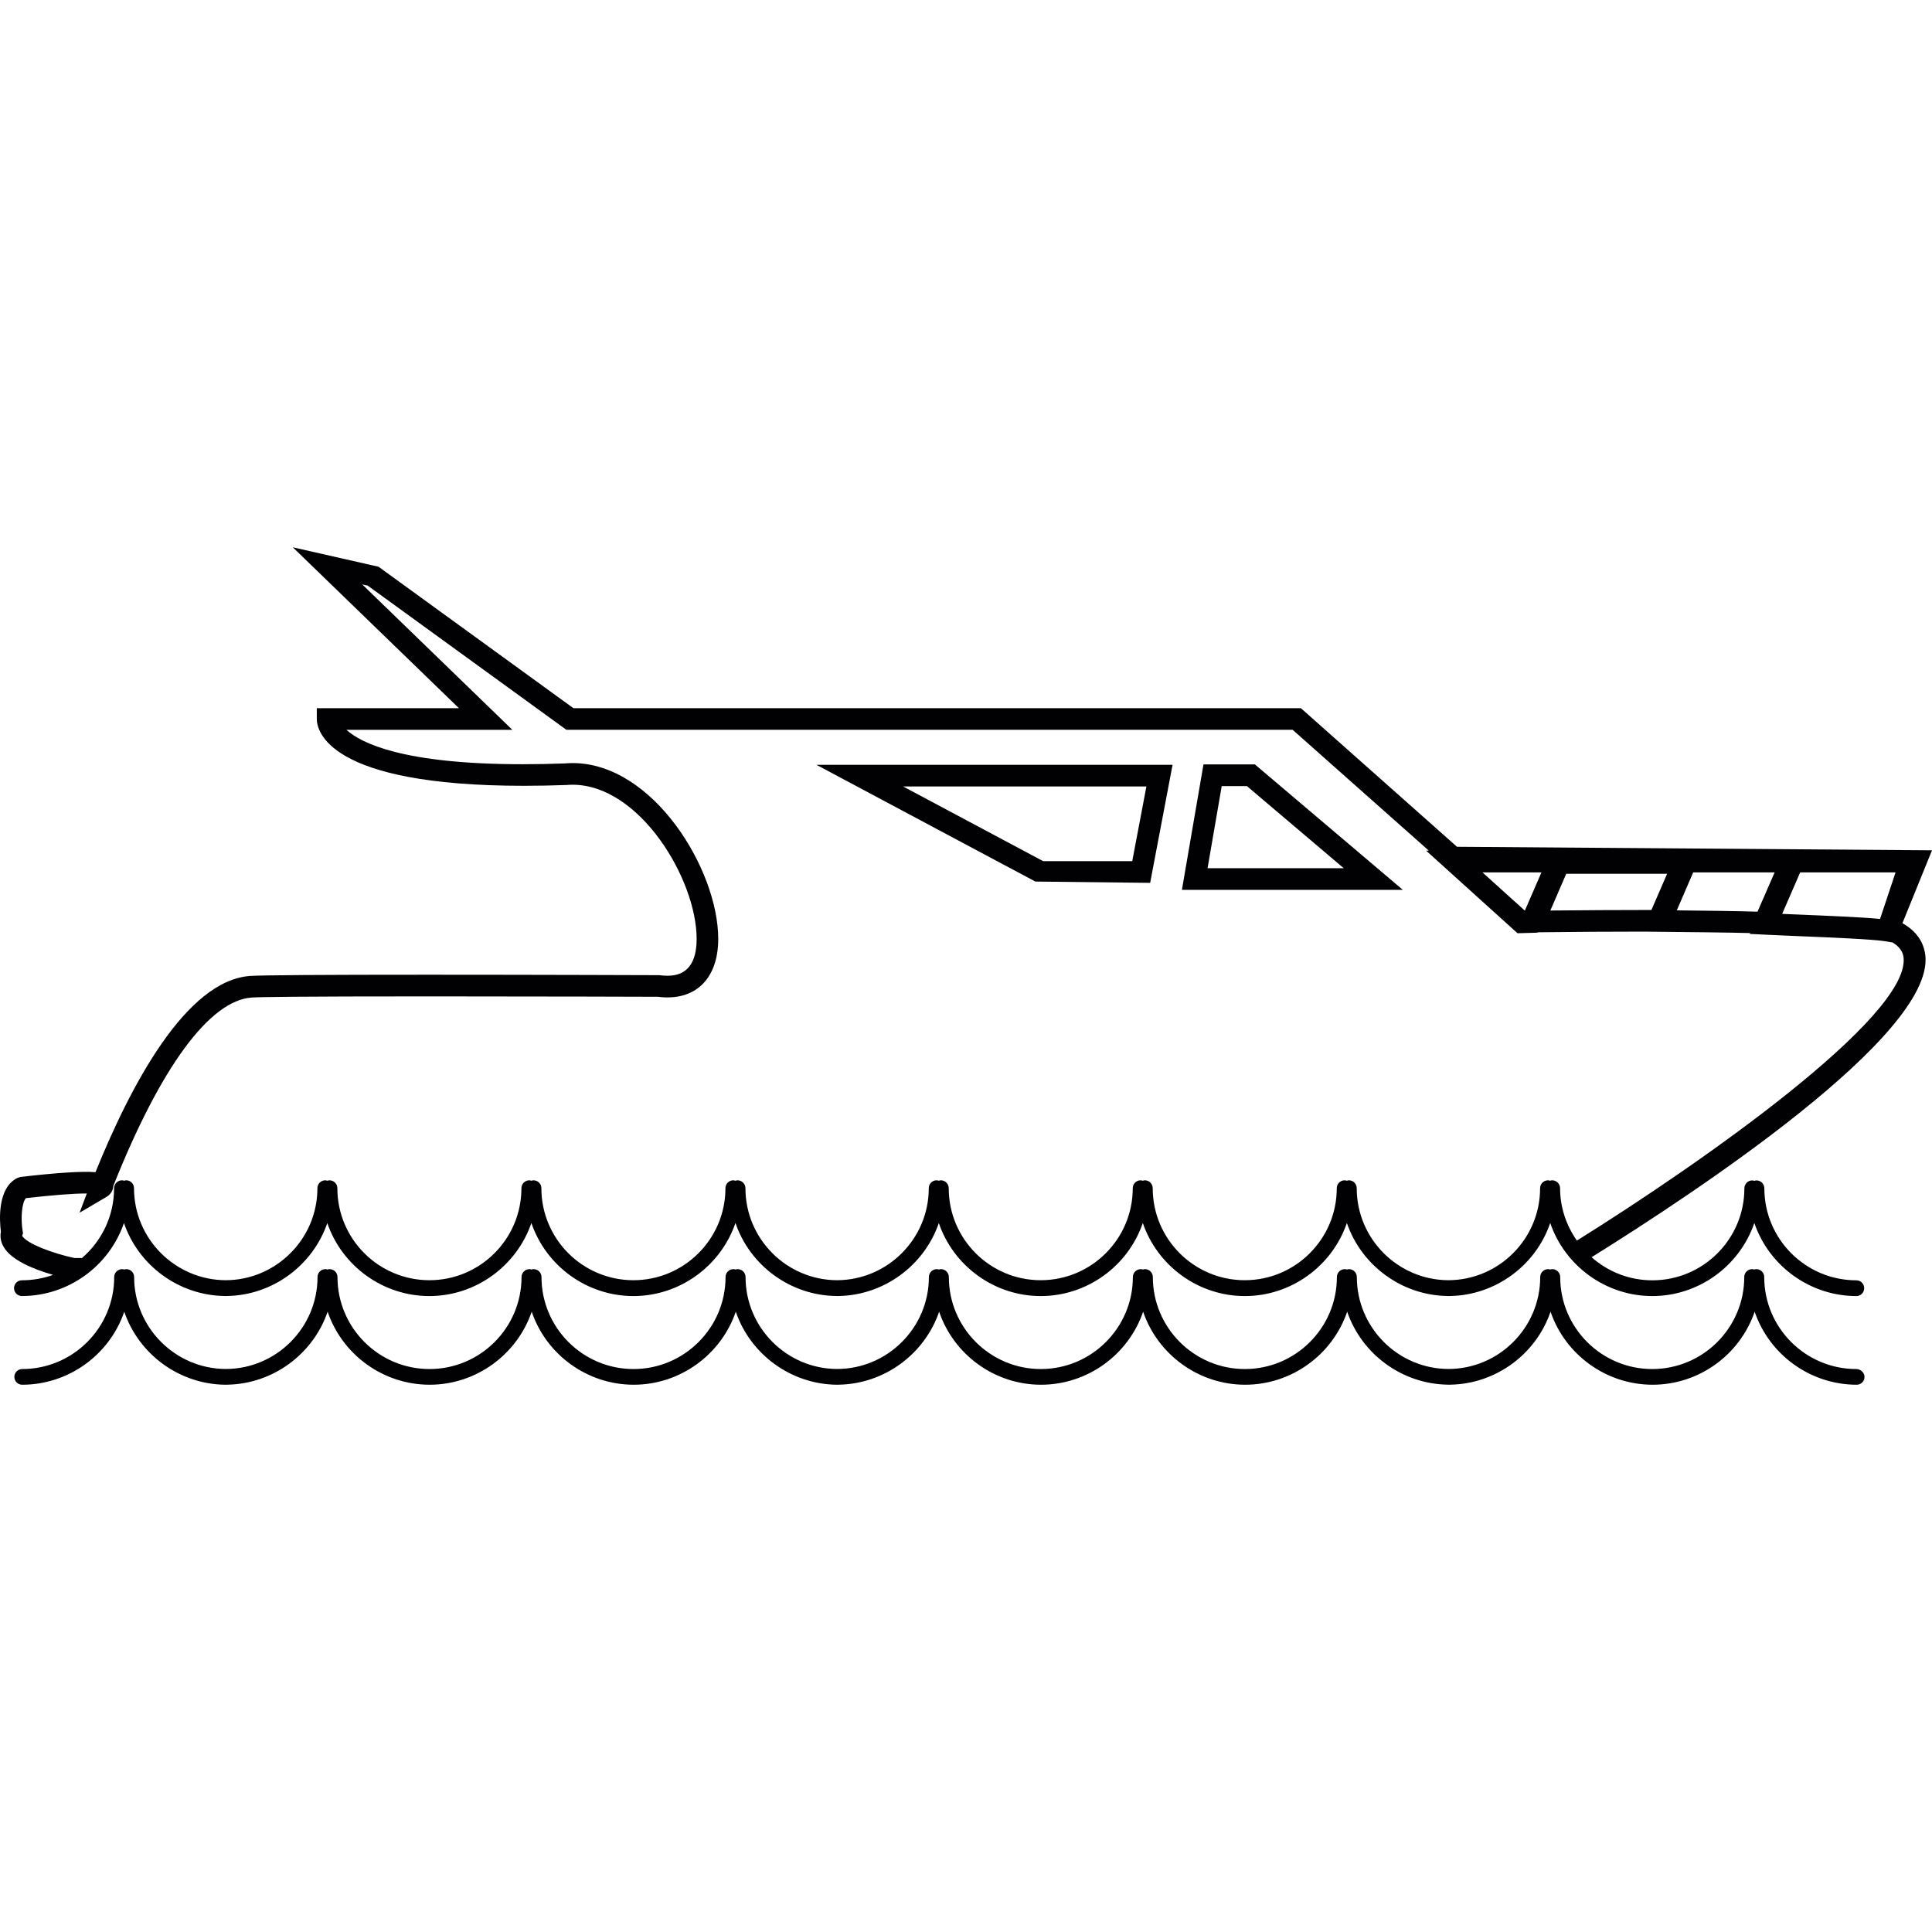 <?xml version="1.0" encoding="iso-8859-1"?>
<!-- Uploaded to: SVG Repo, www.svgrepo.com, Generator: SVG Repo Mixer Tools -->
<svg height="800px" width="800px" version="1.1" id="Capa_1" xmlns="http://www.w3.org/2000/svg" xmlns:xlink="http://www.w3.org/1999/xlink" 
	 viewBox="0 0 209.921 209.921" xml:space="preserve">
<g>
	<g>
		<path style="fill:#010002;" d="M201.694,148.753c-5.519,0-10.003-4.488-10.003-9.996c0-0.476-0.383-0.859-0.855-0.859
			c-0.082,0-0.161,0.021-0.229,0.043c-0.068-0.021-0.147-0.043-0.233-0.043c-0.469,0-0.852,0.383-0.852,0.859
			c0,5.508-4.481,9.996-9.999,9.996c-5.515,0-9.999-4.488-9.999-9.996c0-0.476-0.387-0.859-0.859-0.859
			c-0.082,0-0.161,0.021-0.229,0.043c-0.068-0.021-0.14-0.043-0.225-0.043c-0.472,0-0.859,0.383-0.859,0.859
			c0,5.486-4.466,9.974-9.96,9.989c-5.49-0.014-9.964-4.502-9.964-9.989c0-0.476-0.379-0.859-0.855-0.859
			c-0.079,0-0.157,0.021-0.229,0.043c-0.064-0.021-0.14-0.043-0.225-0.043c-0.476,0-0.859,0.383-0.859,0.859
			c0,5.508-4.484,9.996-9.999,9.996c-5.511,0-9.999-4.488-9.999-9.996c0-0.476-0.383-0.859-0.852-0.859
			c-0.086,0-0.165,0.021-0.229,0.043c-0.072-0.021-0.147-0.043-0.233-0.043c-0.472,0-0.855,0.383-0.855,0.859
			c0,5.508-4.488,9.996-10.003,9.996c-5.508,0-9.992-4.488-9.992-9.996c0-0.476-0.387-0.859-0.855-0.859
			c-0.089,0-0.168,0.021-0.229,0.043c-0.064-0.021-0.143-0.043-0.233-0.043c-0.469,0-0.852,0.383-0.852,0.859
			c0,5.486-4.47,9.974-9.964,9.989c-5.49-0.014-9.956-4.502-9.956-9.989c0-0.476-0.387-0.859-0.855-0.859
			c-0.089,0-0.168,0.021-0.233,0.043c-0.068-0.021-0.143-0.043-0.233-0.043c-0.472,0-0.852,0.383-0.852,0.859
			c0,5.508-4.488,9.996-9.996,9.996c-5.519,0-10.003-4.488-10.003-9.996c0-0.476-0.383-0.859-0.855-0.859
			c-0.086,0-0.165,0.014-0.229,0.043c-0.064-0.021-0.143-0.043-0.225-0.043c-0.469,0-0.859,0.383-0.859,0.859
			c0,5.508-4.481,9.996-9.996,9.996s-10.003-4.488-10.003-9.996c0-0.476-0.383-0.859-0.859-0.859c-0.082,0-0.161,0.014-0.225,0.043
			c-0.072-0.021-0.143-0.043-0.229-0.043c-0.472,0-0.855,0.383-0.855,0.859c0,5.486-4.47,9.974-9.956,9.989
			c-5.497-0.014-9.971-4.502-9.971-9.989c0-0.476-0.379-0.859-0.848-0.859c-0.086,0-0.165,0.021-0.229,0.043
			c-0.072-0.021-0.14-0.043-0.229-0.043c-0.472,0-0.859,0.383-0.859,0.859c0,5.508-4.484,9.996-9.999,9.996
			c-0.469,0-0.852,0.383-0.852,0.852c0,0.469,0.383,0.852,0.852,0.852c5.043,0,9.495-3.257,11.091-7.934
			c1.575,4.62,5.962,7.87,10.944,7.934h0.011h0.265l0.004-0.007c4.95-0.089,9.301-3.335,10.873-7.927
			c1.593,4.678,6.045,7.934,11.087,7.934c5.035,0,9.484-3.257,11.087-7.934c1.593,4.678,6.041,7.934,11.087,7.934
			c5.032,0,9.484-3.257,11.087-7.934c1.578,4.627,5.984,7.884,10.976,7.934h0.236l0.011-0.007c4.942-0.089,9.298-3.335,10.873-7.927
			c1.589,4.678,6.034,7.934,11.073,7.934c5.043,0,9.495-3.257,11.091-7.934c1.596,4.678,6.048,7.934,11.087,7.934
			c5.039,0,9.488-3.257,11.084-7.934c1.578,4.606,5.948,7.848,10.912,7.927l0.007,0.007h0.311l0.004-0.007
			c4.942-0.089,9.298-3.335,10.862-7.927c1.6,4.678,6.052,7.934,11.091,7.934c5.043,0,9.488-3.257,11.087-7.934
			c1.596,4.678,6.048,7.934,11.091,7.934c0.469,0,0.845-0.383,0.845-0.852C202.585,149.136,202.162,148.753,201.694,148.753z
			 M101.872,138.339c0,0,0,0,0-0.007l0.007-0.014L101.872,138.339z"/>
		<path style="fill:#010002;" d="M124.97,95.926l2.434-12.823H88.713l23.785,12.683L124.97,95.926z M124.562,85.454l-1.539,8.117
			h-9.674l-15.221-8.117H124.562z"/>
		<path style="fill:#010002;" d="M206.707,100.31l3.214-7.92l-51.611-0.383l-16.853-14.963l-0.111-0.097H62.304L41.132,61.58
			l-9.319-2.115l18.052,17.483H34.422v1.174c0,1.21,1.081,7.258,22.489,7.258c1.517,0,3.031-0.029,4.653-0.086
			c0.215-0.021,0.429-0.029,0.644-0.029c7.312,0,13.485,10.289,13.485,16.749c0,2.656-1.063,4.005-3.146,4.005
			c-0.251,0-0.512-0.014-0.916-0.061c0,0-13.12-0.05-25.127-0.05c-11.495,0-17.987,0.047-19.301,0.132
			c-6.95,0.465-12.97,11.782-16.828,21.323c-1.389-0.118-4.123,0.05-8.163,0.519l-0.322,0.107c-2.201,1.092-1.947,4.663-1.793,5.844
			c-0.107,0.544-0.014,1.106,0.283,1.621c0.823,1.467,3.278,2.462,5.386,3.067c-1.059,0.383-2.197,0.587-3.389,0.587
			c-0.469,0-0.852,0.383-0.852,0.852c0,0.476,0.383,0.859,0.852,0.859c5.043,0,9.495-3.264,11.091-7.934
			c1.575,4.617,5.959,7.866,10.941,7.931l0.011,0.007l0.265-0.007h0.004c4.95-0.089,9.301-3.335,10.873-7.927
			c1.593,4.67,6.045,7.934,11.087,7.934c5.035,0,9.484-3.264,11.087-7.941c1.593,4.678,6.041,7.941,11.087,7.941
			c5.032,0,9.484-3.264,11.087-7.941c1.578,4.635,5.984,7.891,10.976,7.934l0.236,0.007l0.011-0.007
			c4.942-0.089,9.298-3.335,10.873-7.927c1.589,4.67,6.034,7.934,11.073,7.934c5.043,0,9.495-3.264,11.091-7.941
			c1.596,4.678,6.048,7.941,11.087,7.941s9.488-3.264,11.084-7.941c1.578,4.606,5.948,7.856,10.912,7.934l0.007,0.007l0.311-0.007
			h0.004c4.942-0.089,9.298-3.335,10.862-7.934c1.6,4.678,6.052,7.941,11.091,7.941c5.043,0,9.488-3.264,11.087-7.941
			c1.596,4.678,6.048,7.941,11.091,7.941c0.469,0,0.845-0.383,0.845-0.859c0-0.469-0.376-0.852-0.845-0.852
			c-5.519,0-10.003-4.481-10.003-9.996c0-0.476-0.383-0.859-0.855-0.859c-0.082,0-0.161,0.021-0.229,0.05
			c-0.068-0.029-0.147-0.05-0.233-0.05c-0.469,0-0.852,0.383-0.852,0.859c0,5.515-4.481,9.996-9.999,9.996
			c-2.444,0-4.771-0.888-6.603-2.509c11.506-7.165,37.02-24.061,36.275-32.689C209.059,102.375,208.225,101.165,206.707,100.31z
			 M165.68,98.946l-4.606-4.159h6.413L165.68,98.946z M193.641,99.297l1.958-4.509h10.364l-1.686,5.06
			c-2.029-0.197-5.869-0.351-9.012-0.483L193.641,99.297z M182.192,98.914l1.782-4.126h8.85l-1.861,4.27
			C188.688,98.989,185.005,98.943,182.192,98.914z M179.433,98.875h-0.297c-2.745,0-7.186,0.021-10.683,0.057l1.725-3.99h10.962
			L179.433,98.875z M195.223,101.33L195.223,101.33L195.223,101.33L195.223,101.33z M8.124,136.696
			c-2.376-0.497-5.236-1.578-5.719-2.419l0.097-0.279l-0.05-0.286c-0.211-1.328-0.089-3.06,0.369-3.529
			c2.96-0.336,5.161-0.505,6.539-0.505c0.032,0,0.072,0,0.072,0l-0.787,2.09l2.917-1.714c0.204-0.118,0.669-0.447,0.744-1.113
			v-0.072c5.132-12.902,10.475-20.174,15.053-20.482c0.873-0.057,4.899-0.125,19.143-0.125h0.655
			c11.864,0,24.172,0.043,24.318,0.043c4.03,0.519,6.564-1.908,6.564-6.288c0-7.541-7.083-19.104-15.815-19.104
			c-0.286,0-0.58,0.014-0.809,0.036c-1.593,0.061-3.146,0.089-4.61,0.089c-12.955,0-17.558-2.276-19.168-3.74h18.03L39.36,63.501
			l0.594,0.129l21.48,15.589l0.1,0.075h78.917l14.799,13.134h-0.293l9.928,8.972l2.061-0.057l0.247-0.047
			c3.393-0.047,8.228-0.072,11.477-0.072l1.721,0.021c3.199,0.029,7.126,0.072,9.767,0.136l-0.036,0.093l1.689,0.082
			c0.812,0.043,1.968,0.089,3.267,0.147l0.122,0.004c3.525,0.143,8.367,0.347,9.684,0.569l0.662,0.115l0.072,0.004
			c0.759,0.447,1.16,1.009,1.22,1.704c0.555,6.438-21.903,22.221-35.502,30.696c-1.192-1.707-1.825-3.661-1.825-5.69
			c0-0.476-0.387-0.859-0.859-0.859c-0.082,0-0.161,0.021-0.229,0.05c-0.068-0.029-0.14-0.05-0.225-0.05
			c-0.472,0-0.859,0.383-0.859,0.859c0,5.494-4.466,9.974-9.96,9.996c-5.49-0.021-9.964-4.502-9.964-9.996
			c0-0.476-0.379-0.859-0.855-0.859c-0.079,0-0.157,0.021-0.229,0.05c-0.064-0.029-0.14-0.05-0.225-0.05
			c-0.476,0-0.859,0.383-0.859,0.859c0,5.515-4.484,9.996-9.999,9.996c-5.511,0-9.999-4.481-9.999-9.996
			c0-0.476-0.383-0.859-0.852-0.859c-0.086,0-0.165,0.021-0.229,0.05c-0.072-0.029-0.147-0.05-0.233-0.05
			c-0.472,0-0.855,0.383-0.855,0.859c0,5.515-4.488,9.996-10.003,9.996c-5.508,0-9.992-4.481-9.992-9.996
			c0-0.476-0.387-0.859-0.855-0.859c-0.089,0-0.168,0.021-0.229,0.05c-0.064-0.029-0.143-0.05-0.233-0.05
			c-0.469,0-0.852,0.383-0.852,0.859c0,5.494-4.47,9.974-9.964,9.996c-5.49-0.021-9.956-4.502-9.956-9.996
			c0-0.476-0.387-0.859-0.855-0.859c-0.089,0-0.168,0.021-0.233,0.05c-0.068-0.029-0.143-0.05-0.233-0.05
			c-0.472,0-0.852,0.383-0.852,0.859c0,5.515-4.488,9.996-9.996,9.996c-5.519,0-10.003-4.481-10.003-9.996
			c0-0.476-0.383-0.859-0.855-0.859c-0.086,0-0.165,0.021-0.229,0.05c-0.064-0.029-0.143-0.05-0.225-0.05
			c-0.469,0-0.859,0.383-0.859,0.859c0,5.515-4.481,9.996-9.996,9.996s-10.003-4.481-10.003-9.996c0-0.476-0.383-0.859-0.859-0.859
			c-0.082,0-0.161,0.021-0.225,0.05c-0.072-0.029-0.143-0.05-0.229-0.05c-0.472,0-0.855,0.383-0.855,0.859
			c0,5.494-4.47,9.974-9.956,9.996c-5.497-0.021-9.971-4.502-9.971-9.996c0-0.476-0.379-0.859-0.848-0.859
			c-0.086,0-0.165,0.021-0.229,0.05c-0.072-0.029-0.14-0.05-0.229-0.05c-0.472,0-0.859,0.383-0.859,0.859
			c0,3.028-1.353,5.744-3.486,7.584H8.221H8.124V136.696z M101.879,128.672l-0.007,0.021l0,0L101.879,128.672z"/>
		<path style="fill:#010002;" d="M136.347,83.056h-5.583l-2.344,13.632h24.007L136.347,83.056z M135.481,85.411l10.525,8.926
			h-14.799l1.539-8.926H135.481z"/>
	</g>
</g>
</svg>